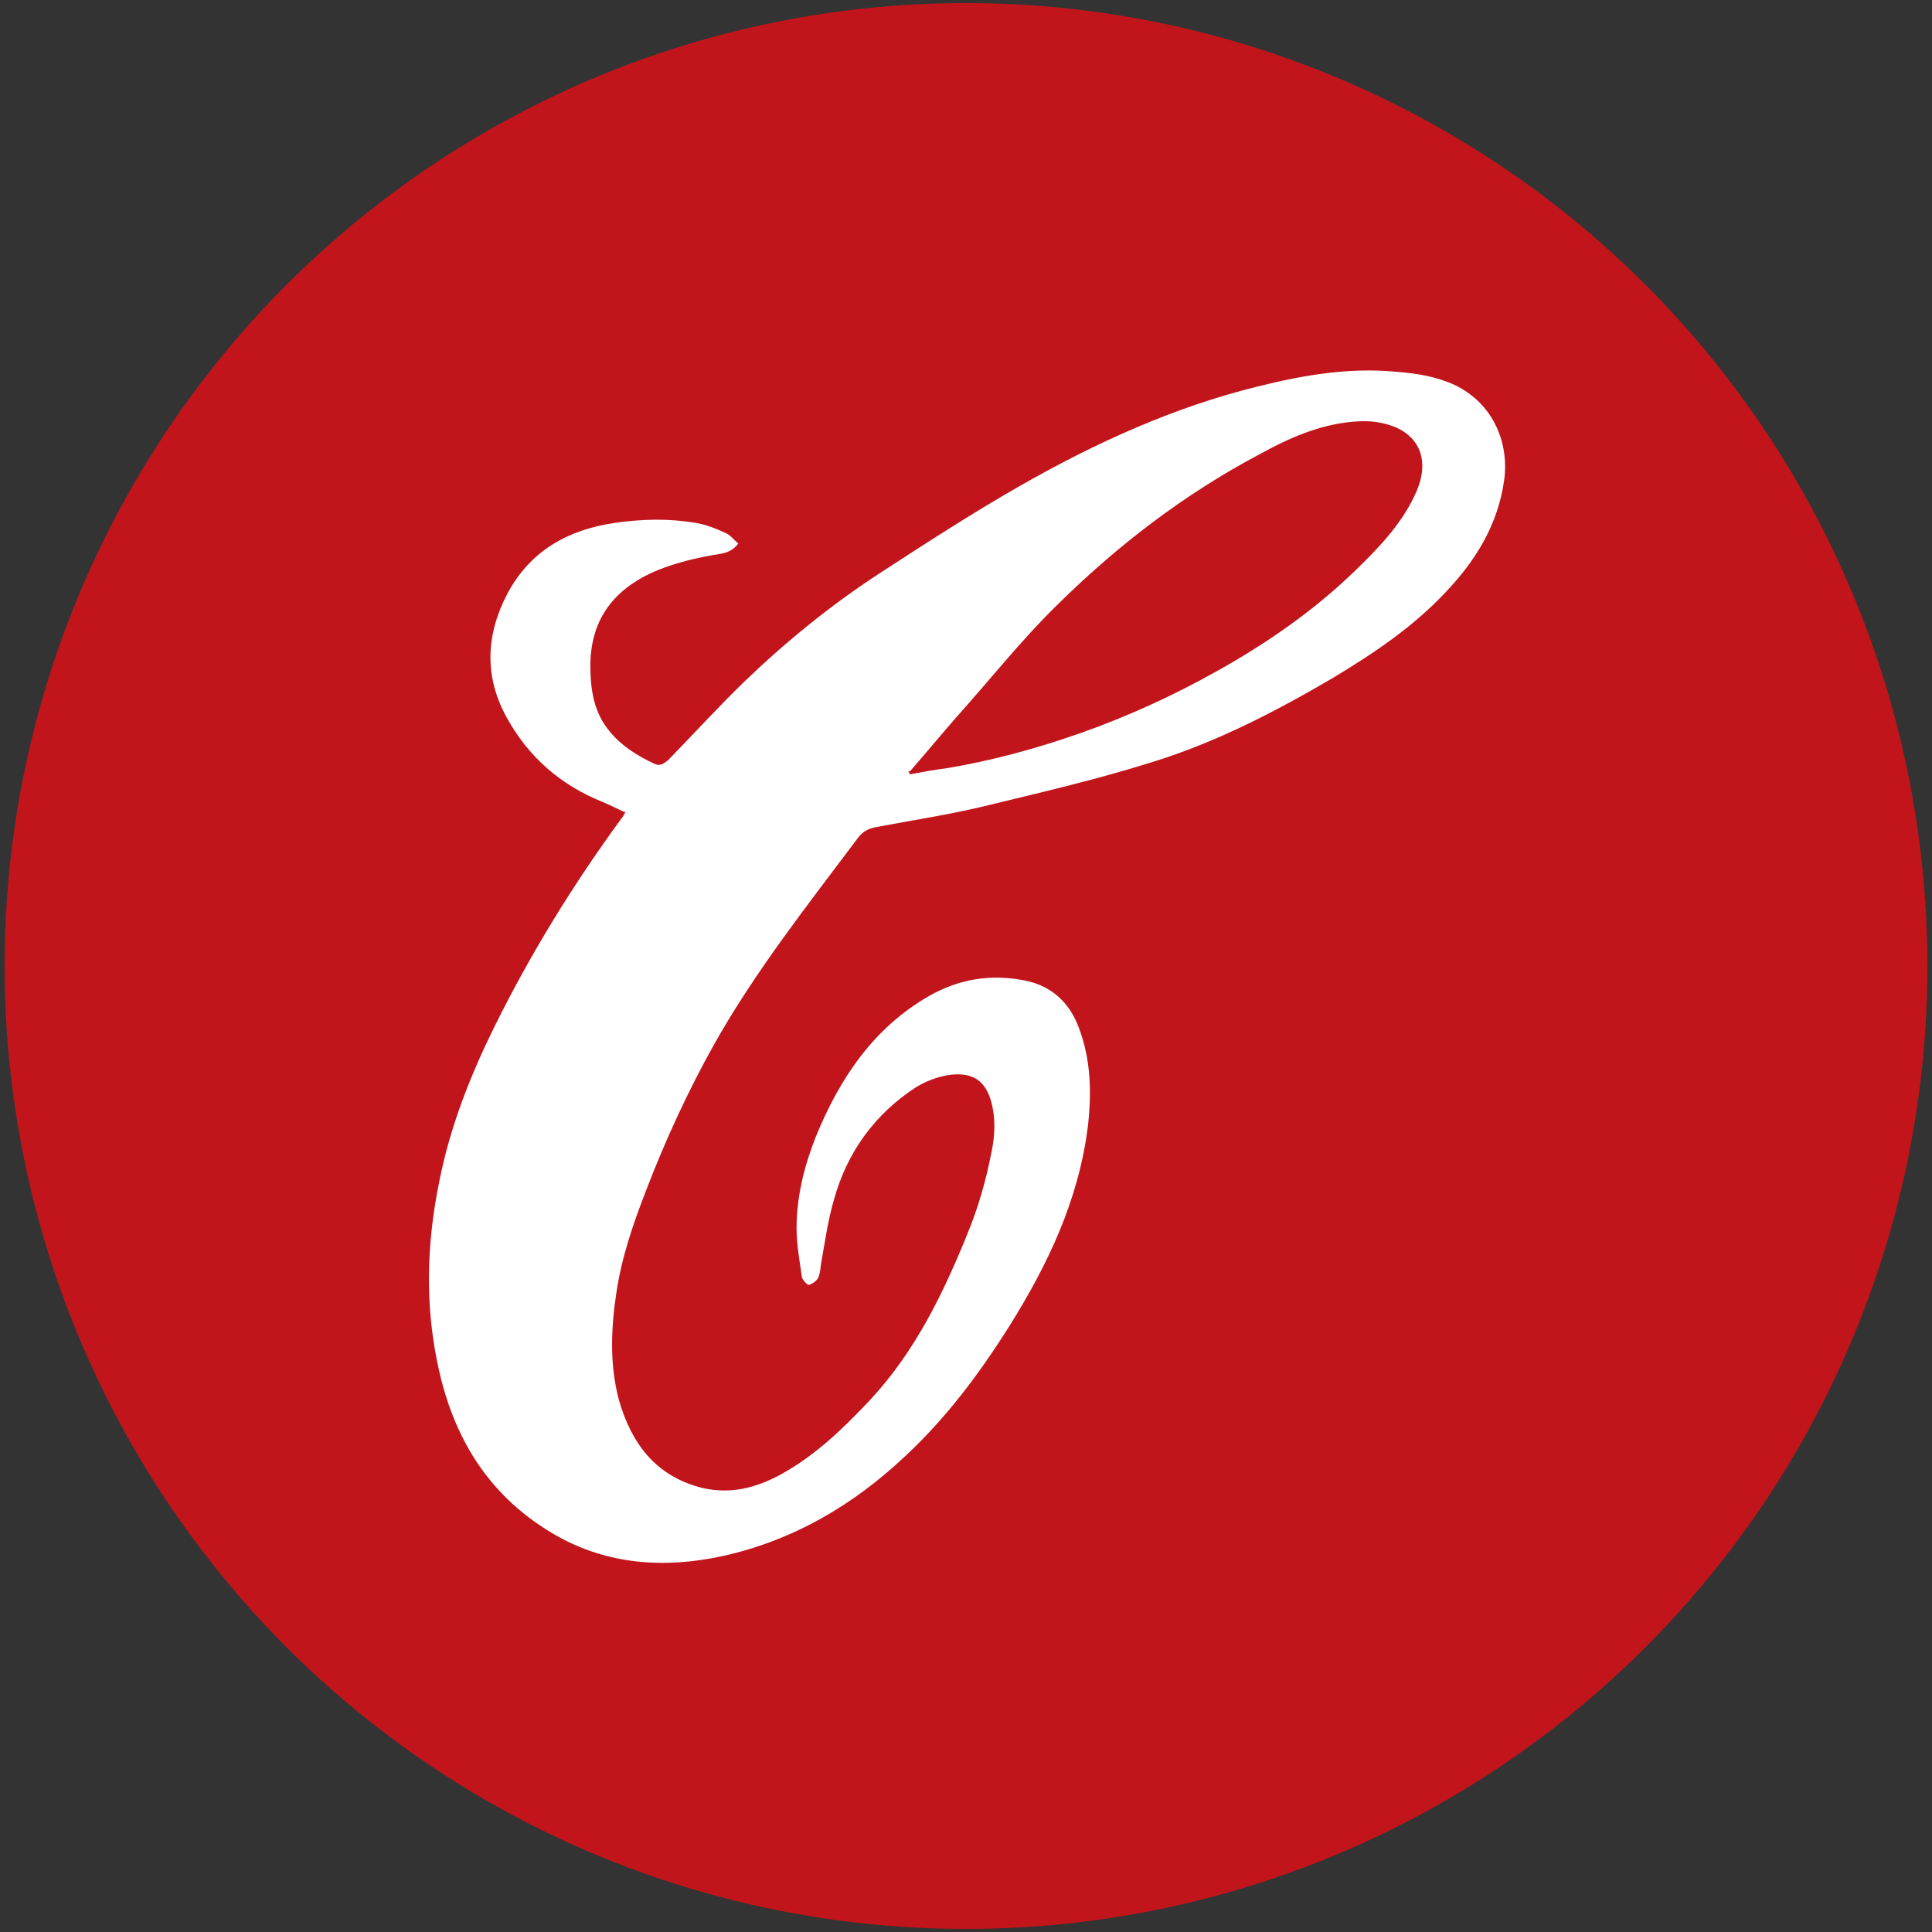 <?xml version="1.0" encoding="UTF-8"?>
<svg xmlns="http://www.w3.org/2000/svg" version="1.1" viewBox="0 0 252 252">
  <rect x="0" y="0" width="252" height="252" fill="#333333" stroke="none"/>
  <defs>
    <style>
      .cls-1 {
        fill: #fff;
      }

      .cls-2 {
        fill: #c1151b;
      }
    </style>
  </defs>
  <!-- Generator: Adobe Illustrator 28.6.0, SVG Export Plug-In . SVG Version: 1.2.0 Build 709)  -->
  <g>
    <g id="Layer_1">
      <g>
        <g id="Layer_1-2" data-name="Layer_1">
          <ellipse id="ellipse24" class="cls-2" cx="126" cy="126" rx="125.4" ry="125.6"/>
        </g>
        <path class="cls-1" d="M81.4,105.9c-1-.5-1.9-.9-2.8-1.3-5.5-2.2-9.7-5.9-12.5-11-3-5.4-2.7-10.9.1-16.2,3-5.6,7.9-8.3,14-9.2,3.5-.5,7-.6,10.5,0,1.3.2,2.6.7,3.9,1.3.7.3,1.1.9,1.7,1.4-1,1.3-2.2,1.3-3.3,1.5-2.8.5-5.6,1.2-8.2,2.4-5,2.4-7.7,6.2-7.8,11.8,0,3.3.4,6.3,2.6,8.9,1.6,1.9,3.6,3.1,5.7,4.1.8.4,1.3,0,1.9-.5,3.3-3.4,6.5-6.9,9.9-10.2,5.4-5.2,11.3-10,17.6-14.1,6-3.9,12-7.8,18.3-11.4,9.8-5.6,20.1-10.3,31.1-13,6-1.5,12-2.5,18.1-1.9,2.6.2,5.1.6,7.5,1.7,4.7,2.2,7.2,7.1,6.5,12.4-.8,5.8-3.7,10.5-7.6,14.6-4.3,4.6-9.4,8-14.7,11.2-7.5,4.4-15.2,8.4-23.6,11-7.3,2.3-14.7,4-22.1,5.8-4.6,1.1-9.3,1.8-14,2.7-1,.2-1.7.6-2.3,1.4-6.6,8.8-13.4,17.4-18.8,27-3.4,6.1-6.3,12.4-8.8,18.9-1.7,4.4-3.2,8.7-3.9,13.4-.7,4.6-.9,9.3.3,13.9,1.6,5.7,4.8,10.1,11,11.6,3.6.8,6.8,0,10-1.7,4.6-2.5,8.2-6,11.7-9.7,5.9-6.3,9.6-13.9,12.8-21.8,1.4-3.4,2.4-6.9,3.1-10.5.5-2.3.6-4.7-.1-7-.7-2.2-2.1-3.6-5.3-3.2-1.5.2-3.1.8-4.4,1.6-5.4,3.5-9,8.5-10.7,14.6-.8,2.7-1.2,5.6-1.7,8.4-.1.6-.1,1.3-.4,1.9-.2.4-.8.8-1.2.9-.2,0-.8-.6-.9-1-.3-2.1-.7-4.3-.7-6.4,0-4.1,1-8.1,2.5-11.9,3.1-7.6,7.5-14.2,14.8-18.4,3.9-2.2,8-2.9,12.5-2,3.5.7,5.8,2.9,7,6.1,1.6,4.2,1.7,8.5,1.2,12.9-1.2,9.6-5.2,18-10.2,26-3.9,6.2-8.3,12.1-13.7,17.1-6.8,6.4-14.7,11-23.9,13-7.5,1.6-14.9,1.1-21.7-2.8-8.3-4.8-13-12.1-15.1-21.3-1.9-8.3-1.7-16.5,0-24.8,1.4-7.1,4-13.7,7.2-20.2,4.7-9.5,10.3-18.6,16.6-27.2.2-.2.3-.5.5-.8ZM118.5,100.6c0,.1.1.2.2.4,1.6-.3,3.2-.6,4.8-.8,6-1,11.8-2.6,17.5-4.6,6.2-2.2,12.1-4.9,17.8-8.1,6.6-3.7,12.8-8,18.2-13.3,3.1-3,6.1-6.2,7.8-10.2,1.9-4.5-.1-7.9-4.5-8.8-1.2-.3-2.6-.3-3.8-.2-4.5.4-8.5,2.2-12.3,4.3-9.8,5.2-18.5,11.9-26.3,19.6-4.7,4.6-8.8,9.8-13.2,14.7-2,2.3-4,4.7-6,7Z"/>
      </g>
    </g>
  </g>
</svg>